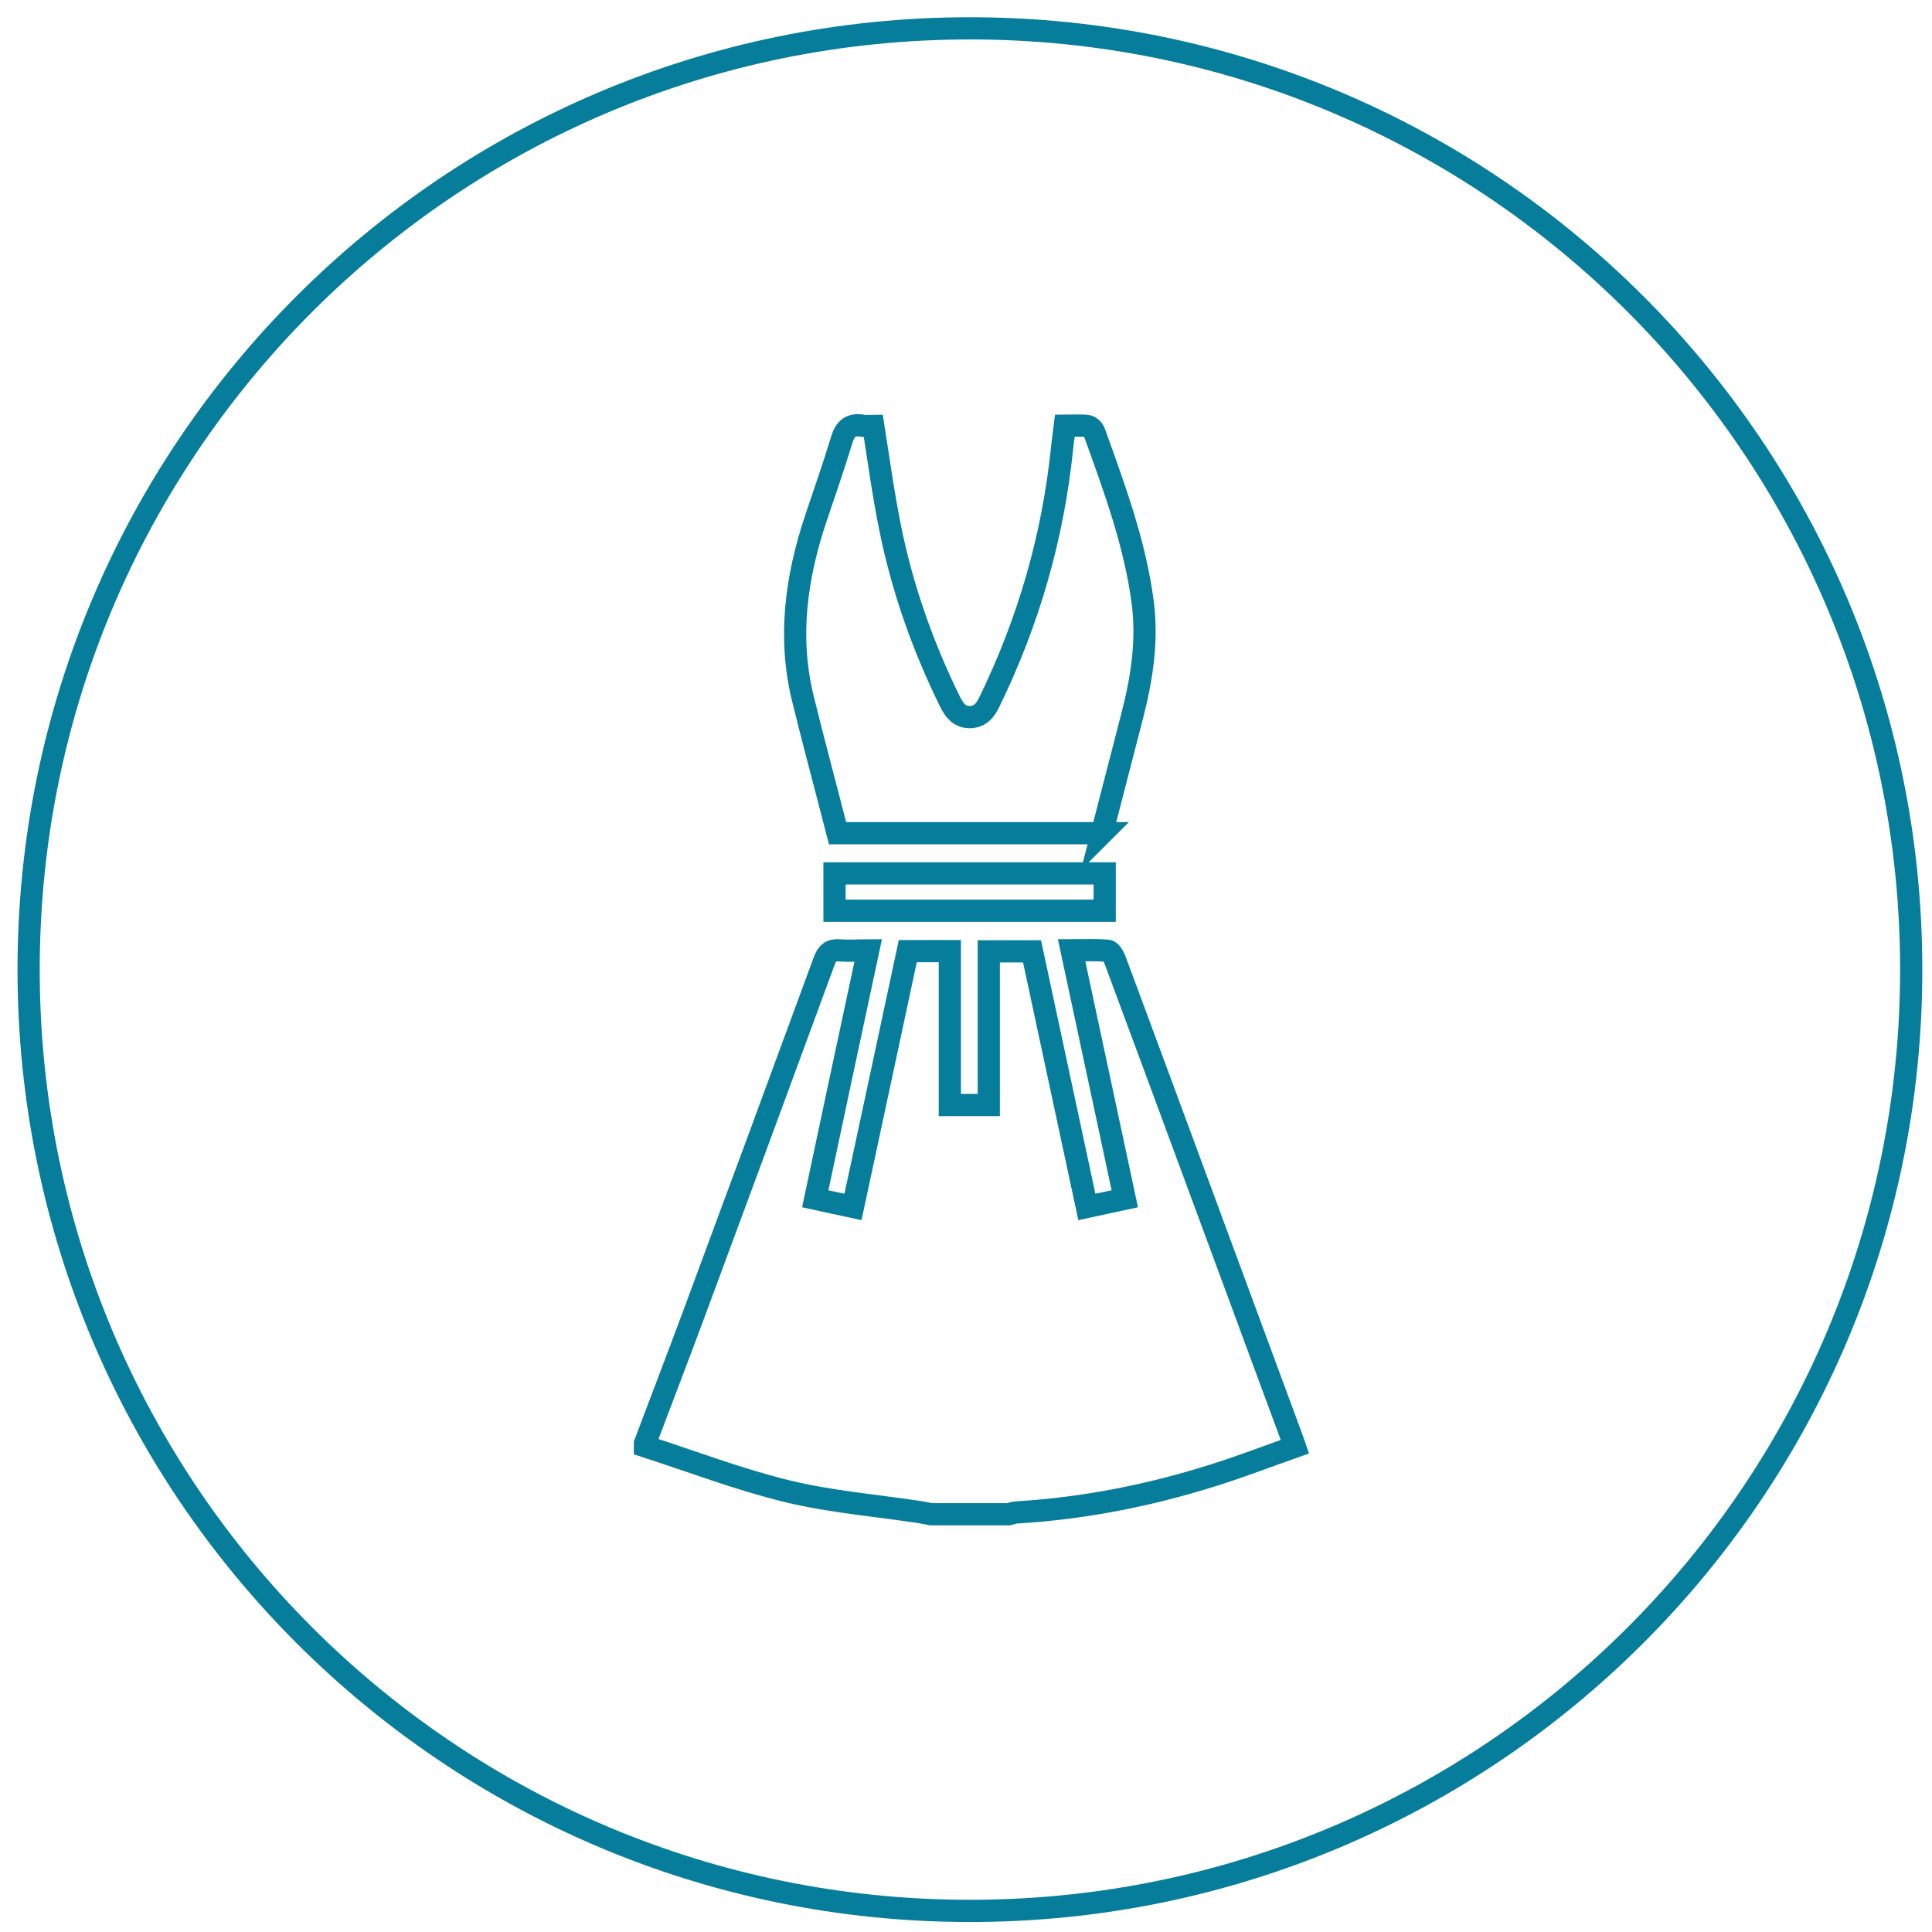 <svg width="87" height="87" viewBox="0 0 87 87" fill="none" xmlns="http://www.w3.org/2000/svg">
<path d="M43.676 86.05C67.086 86.05 86.064 67.073 86.064 43.663C86.064 20.253 67.086 1.276 43.676 1.276C20.267 1.276 1.289 20.253 1.289 43.663C1.289 67.073 20.267 86.05 43.676 86.05Z" stroke="#067D9B" stroke-miterlimit="10"/>
<path d="M29.042 65.007C29.764 63.088 30.504 61.168 31.217 59.249C33.192 53.928 35.157 48.608 37.113 43.279C37.25 42.904 37.424 42.767 37.808 42.795C38.219 42.831 38.64 42.795 39.097 42.795C38.292 46.542 37.506 50.236 36.711 53.983C37.287 54.111 37.817 54.221 38.411 54.349C39.234 50.51 40.057 46.689 40.879 42.831H42.772V49.76H44.526V42.84H46.474C47.296 46.661 48.11 50.482 48.942 54.349C49.527 54.221 50.066 54.111 50.651 53.983C49.847 50.236 49.06 46.561 48.256 42.795C48.823 42.795 49.362 42.767 49.883 42.813C50.011 42.822 50.148 43.069 50.212 43.233C51.41 46.442 52.589 49.651 53.777 52.859C55.231 56.781 56.675 60.711 58.129 64.633C58.183 64.77 58.229 64.907 58.311 65.145C57.096 65.574 55.889 66.04 54.664 66.424C51.775 67.338 48.823 67.924 45.788 68.106C45.66 68.106 45.541 68.161 45.422 68.189H41.931C41.775 68.161 41.611 68.125 41.455 68.097C39.471 67.796 37.451 67.631 35.504 67.165C33.31 66.635 31.19 65.821 29.042 65.126C29.042 65.09 29.042 65.053 29.042 65.017V65.007Z" stroke="#067D9B" stroke-miterlimit="10"/>
<path d="M49.627 37.52H37.716C37.186 35.454 36.647 33.462 36.153 31.451C35.477 28.69 35.852 25.993 36.738 23.343C37.131 22.172 37.543 21.002 37.899 19.823C38.055 19.293 38.32 19.074 38.859 19.174C39.014 19.202 39.179 19.174 39.325 19.174C39.572 20.728 39.773 22.236 40.075 23.726C40.623 26.469 41.547 29.092 42.781 31.597C42.973 31.981 43.201 32.292 43.667 32.292C44.133 32.292 44.371 31.99 44.554 31.606C46.318 27.986 47.415 24.183 47.827 20.18C47.854 19.869 47.909 19.567 47.954 19.174C48.283 19.174 48.622 19.147 48.96 19.183C49.079 19.192 49.234 19.339 49.28 19.467C50.176 21.962 51.108 24.458 51.456 27.118C51.684 28.855 51.419 30.564 50.98 32.255C50.532 33.992 50.084 35.729 49.618 37.529L49.627 37.52Z" stroke="#067D9B" stroke-miterlimit="10"/>
<path d="M37.579 41.012V39.33H49.746V41.012H37.579Z" stroke="#067D9B" stroke-miterlimit="10"/>
</svg>
